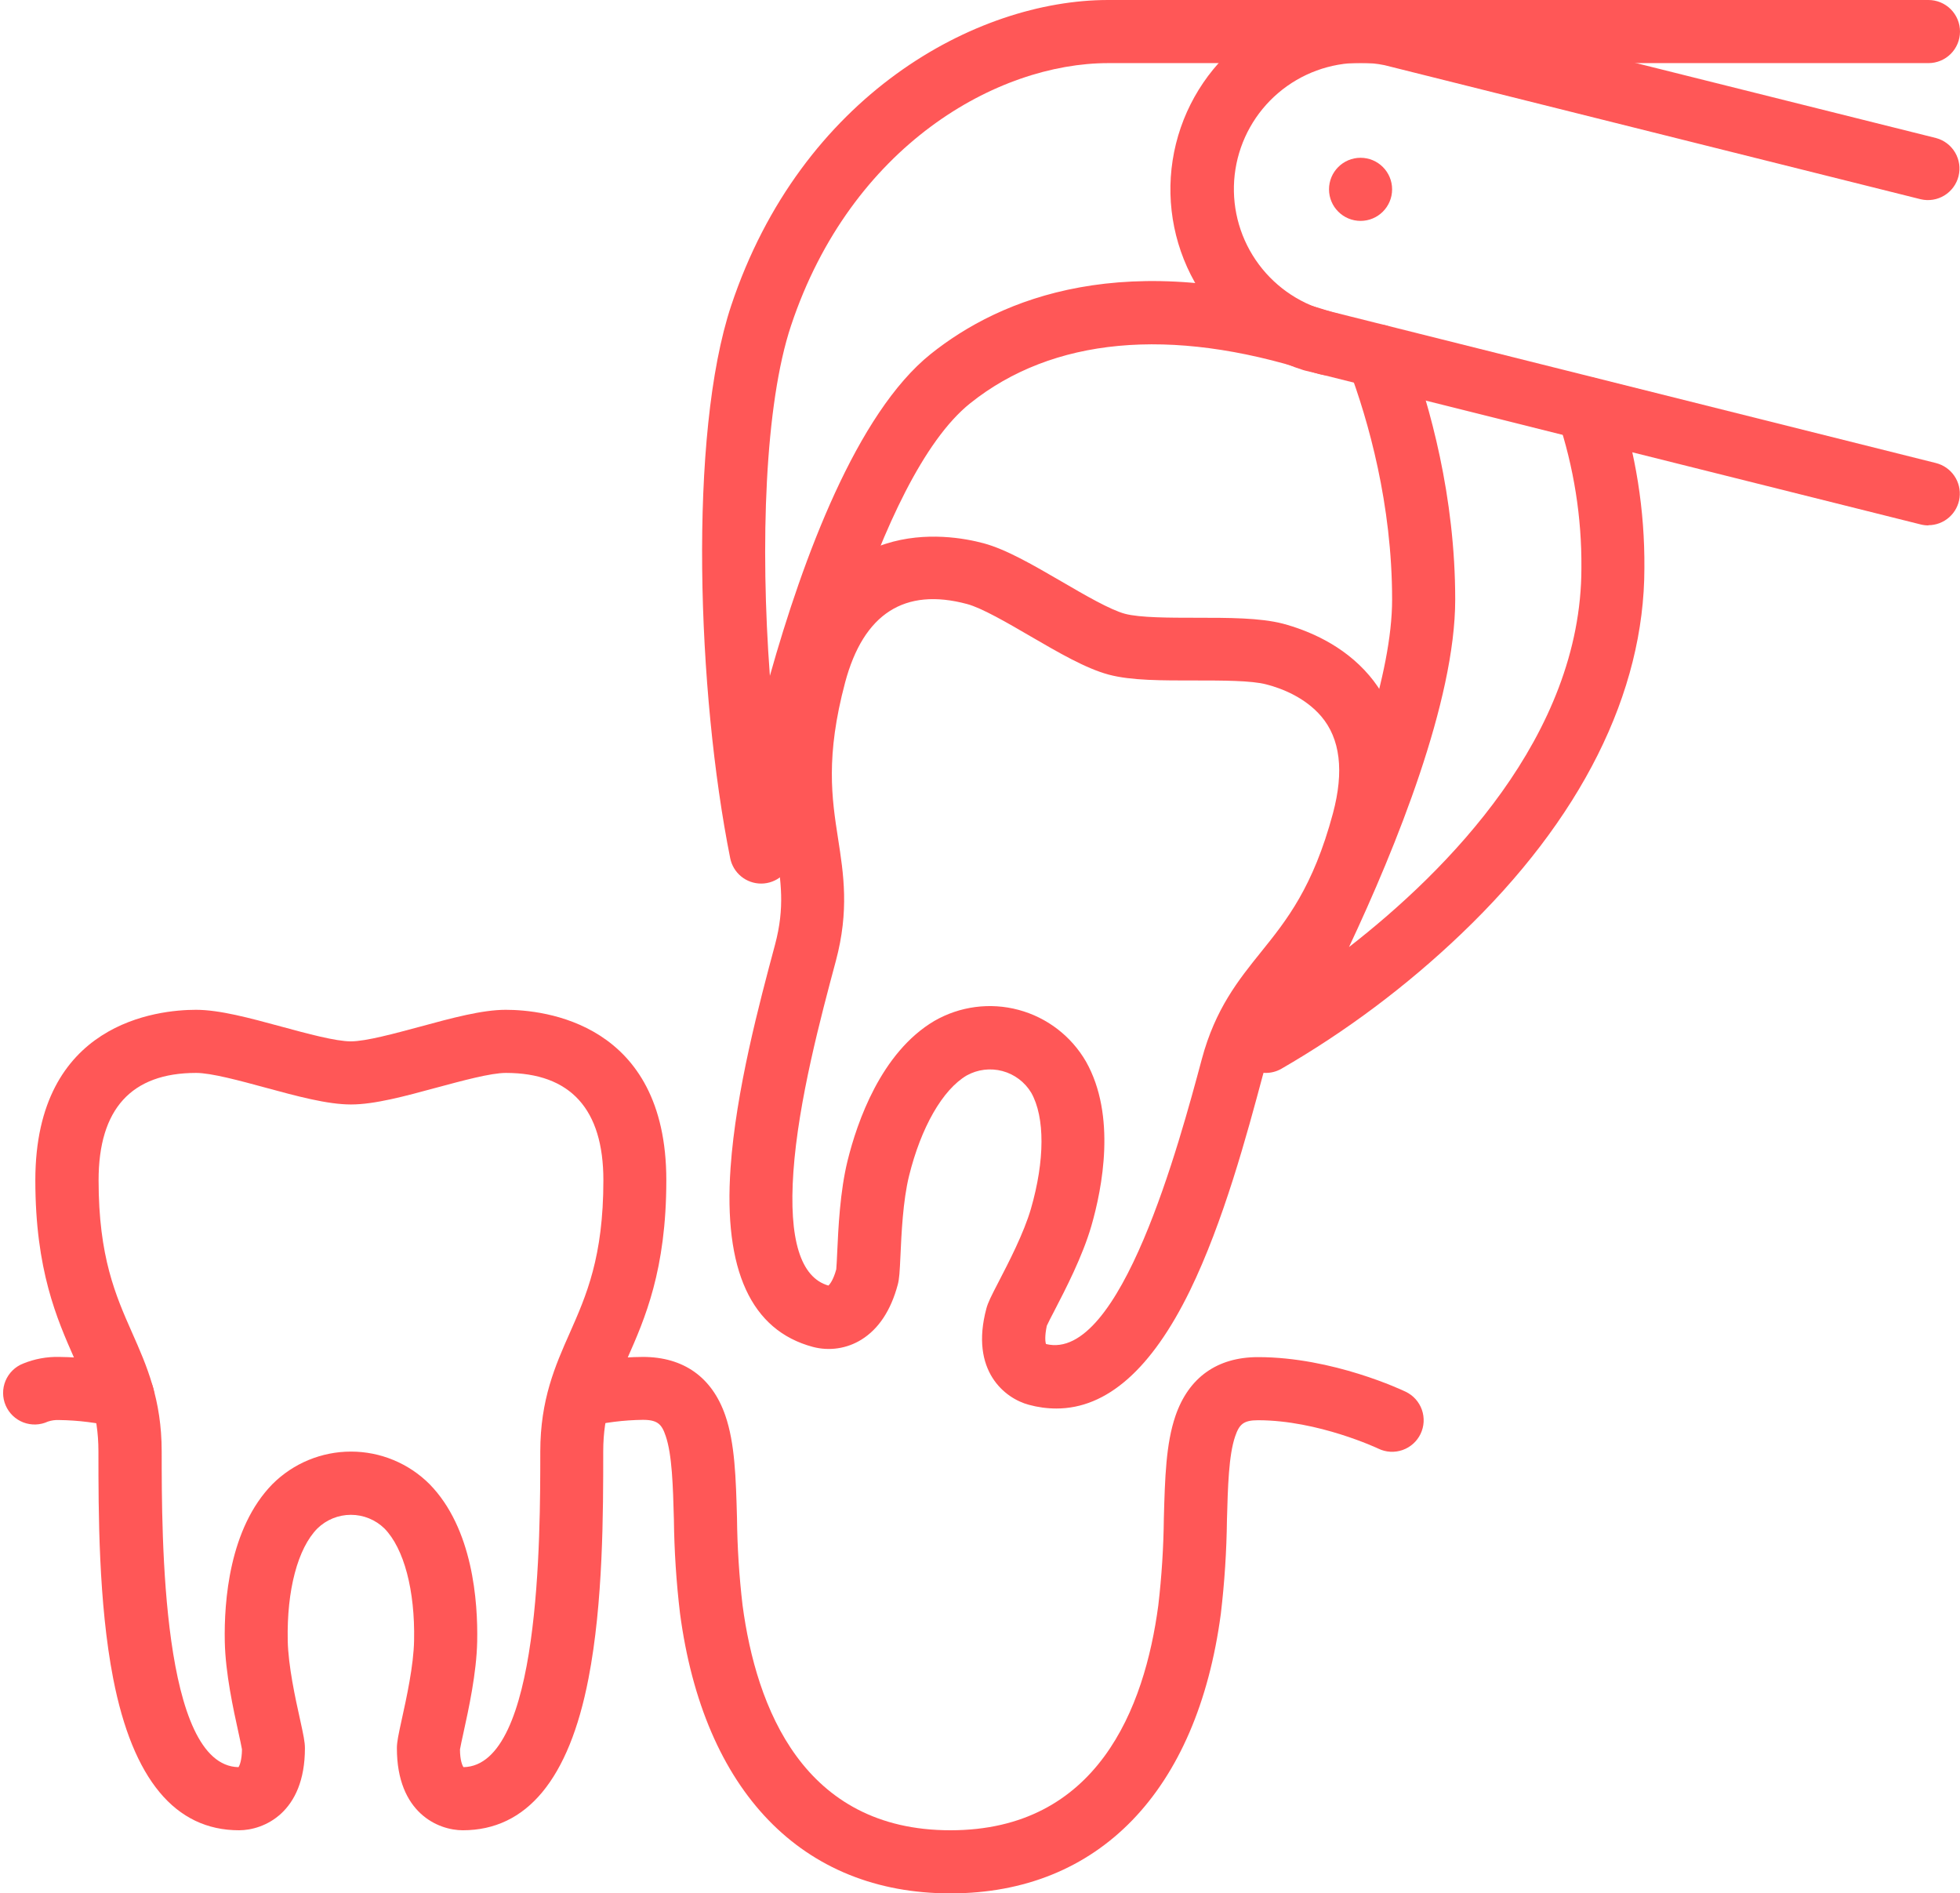 <?xml version="1.0" encoding="UTF-8"?>
<svg xmlns="http://www.w3.org/2000/svg" width="497" height="480" viewBox="0 0 497 480" fill="none">
  <path d="M117.34 464C111.14 464 100.64 459.62 100.64 443.2C100.64 441.62 101 439.92 101.88 435.89C103.07 430.48 104.88 422.29 105 415.89C105.26 403.17 102.44 392.55 97.48 387.49C95.207 385.272 92.156 384.03 88.98 384.03C85.804 384.03 82.753 385.272 80.48 387.49C75.48 392.55 72.7 403.17 72.96 415.89C73.09 422.34 74.89 430.53 76.08 435.89C76.96 439.89 77.32 441.62 77.32 443.2C77.32 459.62 66.82 464 60.62 464C44.41 464 33.67 451.06 28.7 425.53C24.96 406.31 24.96 383.26 24.96 368C24.96 358.18 22.26 352.09 18.85 344.38C14.45 334.38 8.96 322.03 8.96 299.2C8.96 259.12 40.13 256 49.69 256C55.69 256 63.32 258.08 71.42 260.28C77.84 262.02 85.12 264 88.96 264C92.8 264 100.08 262 106.5 260.28C114.6 258.08 122.26 256 128.23 256C137.79 256 168.96 259.12 168.96 299.2C168.96 322.03 163.47 334.42 159.07 344.38C155.66 352.09 152.96 358.18 152.96 368C152.96 383.26 152.96 406.31 149.22 425.53C144.29 451.06 133.55 464 117.34 464ZM116.64 443.5C116.64 446.28 117.25 447.62 117.53 448C137 447.62 137 389.81 137 368C137 354.8 140.8 346.21 144.48 337.91C148.67 328.44 153 318.65 153 299.2C153 281.2 144.68 272 128.27 272C124.43 272 117.15 274 110.73 275.72C102.63 277.92 94.98 280 89 280C83.02 280 75.37 277.92 67.27 275.72C60.85 273.98 53.57 272 49.73 272C33.32 272 25 281.15 25 299.2C25 318.65 29.33 328.44 33.52 337.91C37.2 346.21 41 354.8 41 368C41 389.81 41 447.62 60.47 448C60.75 447.62 61.32 446.28 61.36 443.5C61.24 442.75 60.83 440.87 60.49 439.33C59.17 433.33 57.16 424.18 57 416.16C56.8 406.06 58.1 387.45 69.09 376.24C74.372 370.963 81.533 367.998 89 367.998C96.467 367.998 103.628 370.963 108.91 376.24C119.91 387.45 121.2 406.06 121 416.16C120.84 424.16 118.83 433.3 117.51 439.33C117.17 440.87 116.76 442.75 116.64 443.5Z" fill="#FF5757"></path>
  <path d="M267.87 357.08C265.505 357.077 263.151 356.758 260.87 356.13C254.87 354.53 245.87 347.58 250.12 331.72C250.53 330.19 251.31 328.65 253.21 324.98C255.76 320.06 259.62 312.62 261.42 306.42C264.95 294.2 264.99 283.22 261.5 277.04C259.874 274.325 257.255 272.349 254.198 271.53C251.142 270.711 247.886 271.112 245.12 272.65C239.01 276.26 233.55 285.79 230.5 298.14C228.96 304.4 228.58 312.78 228.33 318.32C228.14 322.44 228.05 324.17 227.64 325.7C225.89 332.22 222.8 336.9 218.44 339.61C216.621 340.741 214.59 341.489 212.471 341.807C210.353 342.125 208.192 342.007 206.12 341.46C190.46 337.27 183.44 321.99 185.25 296.04C186.61 276.51 192.57 254.24 196.52 239.51C199.06 230.02 198.04 223.44 196.74 215.11C195.06 204.35 192.96 190.96 198.87 168.91C209.25 130.19 240.17 135.25 249.39 137.72C255.17 139.27 262.02 143.26 269.28 147.48C275.03 150.83 281.55 154.62 285.28 155.61C289.01 156.6 296.53 156.61 303.18 156.61C311.58 156.61 319.51 156.61 325.28 158.1C331.63 159.8 340.6 163.47 347.22 171.26C353.01 178.08 358.79 190.4 353.44 210.37C347.53 232.37 339.03 242.98 332.19 251.45C326.9 258.02 322.72 263.2 320.19 272.69C316.24 287.42 310.28 309.69 301.69 327.28C292 347.08 280.66 357.08 267.87 357.08ZM265.24 340.73C284.13 345.39 299.1 289.56 304.75 268.49C308.16 255.75 314.06 248.43 319.75 241.36C326.24 233.3 332.96 224.97 338 206.18C340.85 195.52 339.86 187.25 335 181.57C331 176.92 325.26 174.57 321.11 173.51C317.4 172.51 309.86 172.51 303.21 172.51C294.82 172.51 286.88 172.57 281.11 171.02C275.34 169.47 268.48 165.48 261.22 161.26C255.47 157.91 248.95 154.12 245.22 153.13C229.37 148.88 218.97 155.57 214.3 173C209.3 191.79 210.92 202.37 212.51 212.6C213.91 221.6 215.36 230.85 211.95 243.6C208.16 257.74 202.43 279.11 201.18 297.1C199.99 314.17 202.97 323.86 210.05 325.91C210.42 325.61 211.32 324.47 212.05 321.8C212.13 321.05 212.22 319.12 212.29 317.55C212.57 311.38 213 302.05 214.92 294.26C217.34 284.45 223.41 266.81 236.92 258.82C243.389 255.094 251.072 254.086 258.283 256.019C265.494 257.952 271.642 262.668 275.38 269.13C283.09 282.8 279.53 301.13 276.73 310.82C274.49 318.53 270.2 326.82 267.36 332.3C266.63 333.7 265.74 335.41 265.44 336.1C264.86 338.85 265.06 340.28 265.24 340.73Z" fill="#FF5757"></path>
  <path d="M241 480C203.42 480 178.42 454.14 172.43 409C171.491 401.097 170.973 393.149 170.88 385.19C170.65 376.76 170.43 368.79 168.8 364.04C167.8 361.04 166.73 359.95 163 359.95C158.148 360.016 153.319 360.62 148.6 361.75C146.559 362.144 144.445 361.728 142.706 360.591C140.966 359.453 139.737 357.683 139.28 355.656C138.822 353.628 139.172 351.502 140.254 349.728C141.337 347.954 143.068 346.671 145.08 346.15C150.955 344.767 156.965 344.046 163 344C173.34 344 180.58 349.15 183.93 358.88C186.36 365.95 186.6 374.69 186.88 384.8C186.957 392.2 187.428 399.59 188.29 406.94C191.75 432.94 203.71 464 241 464C278.29 464 290.25 433 293.71 407C294.572 399.647 295.042 392.253 295.12 384.85C295.4 374.74 295.64 366 298.07 358.93C301.42 349.2 308.66 344.05 319 344.05C338 344.05 355.72 352.48 356.47 352.84C357.417 353.296 358.264 353.933 358.965 354.717C359.665 355.5 360.204 356.414 360.552 357.405C360.899 358.397 361.048 359.448 360.989 360.497C360.931 361.546 360.666 362.573 360.21 363.52C359.754 364.467 359.117 365.315 358.333 366.015C357.55 366.715 356.636 367.255 355.644 367.602C354.653 367.949 353.602 368.098 352.553 368.039C351.504 367.98 350.477 367.716 349.53 367.26C349.39 367.19 334.24 360.05 319 360.05C315.27 360.05 314.24 361.12 313.2 364.14C311.57 368.89 311.35 376.86 311.12 385.29C311.026 393.252 310.509 401.203 309.57 409.11C303.58 454.14 278.58 480 241 480Z" fill="#FF5757"></path>
  <path d="M31.17 362C30.574 362.003 29.98 361.936 29.4 361.8C24.681 360.67 19.852 360.066 15 360C14.034 359.95 13.067 360.083 12.15 360.39C11.179 360.84 10.127 361.091 9.058 361.128C7.988 361.164 6.922 360.986 5.922 360.603C4.923 360.22 4.011 359.64 3.239 358.899C2.468 358.157 1.853 357.267 1.431 356.284C1.01 355.3 0.79 354.242 0.785 353.171C0.78 352.101 0.989 351.041 1.401 350.053C1.813 349.065 2.419 348.17 3.183 347.42C3.947 346.671 4.854 346.082 5.85 345.69C8.751 344.503 11.866 343.928 15 344C21.037 344.062 27.047 344.8 32.92 346.2C34.835 346.636 36.523 347.762 37.662 349.363C38.8 350.964 39.31 352.928 39.094 354.881C38.878 356.833 37.951 358.638 36.489 359.951C35.028 361.264 33.135 361.993 31.17 362Z" fill="#FF5757"></path>
  <path d="M345 56C349.418 56 353 52.418 353 48C353 43.582 349.418 40 345 40C340.582 40 337 43.582 337 48C337 52.418 340.582 56 345 56Z" fill="#FF5757"></path>
  <path d="M489 133.2C488.343 133.199 487.688 133.119 487.05 132.96L335.14 94.96L330.98 93.96C330.801 93.919 330.624 93.869 330.45 93.81C319.481 90.379 310.108 83.125 304.034 73.369C297.959 63.612 295.587 52 297.348 40.643C299.11 29.285 304.888 18.937 313.633 11.479C322.377 4.021 333.507 -0.052 345 1.29367e-05C348.223 -0.015 351.439 0.32 354.59 1H354.8H354.86L490.94 35C492.966 35.544 494.698 36.861 495.762 38.67C496.825 40.478 497.137 42.632 496.628 44.667C496.119 46.702 494.831 48.456 493.041 49.551C491.252 50.646 489.104 50.994 487.06 50.52L351.06 16.52C349.053 16.107 347.008 15.909 344.96 15.93C337.326 15.91 329.937 18.62 324.126 23.57C318.315 28.521 314.465 35.386 313.271 42.925C312.077 50.465 313.618 58.184 317.615 64.687C321.613 71.19 327.803 76.05 335.07 78.39L490.9 117.39C492.792 117.864 494.446 119.014 495.55 120.622C496.654 122.23 497.133 124.186 496.896 126.122C496.659 128.059 495.722 129.842 494.263 131.136C492.803 132.43 490.921 133.146 488.97 133.15L489 133.2Z" fill="#FF5757"></path>
  <path d="M193 224C191.152 223.999 189.361 223.358 187.931 222.186C186.502 221.013 185.523 219.382 185.16 217.57C176.78 175.69 174.5 110.22 185.41 77.47C203.15 24.24 247.41 0 281 0H489C491.122 0 493.157 0.843 494.657 2.343C496.157 3.843 497 5.878 497 8C497 10.122 496.157 12.157 494.657 13.657C493.157 15.157 491.122 16 489 16H281C252.95 16 215.83 36.82 200.59 82.53C193.92 102.53 192.74 138.06 195.22 171.33C203.6 141.55 217.22 104.79 236 89.75C253.6 75.68 285.44 62.37 337.22 78.94L338.33 79.3C339.927 79.552 341.41 80.281 342.584 81.393C343.758 82.504 344.568 83.945 344.907 85.525C345.246 87.106 345.098 88.752 344.483 90.247C343.867 91.742 342.814 93.016 341.46 93.9C338.18 96.05 335.34 95.14 332.34 94.18C296.71 82.78 266.85 85.57 246 102.25C222.33 121.18 205.4 191.78 200.88 217.39C200.556 219.227 199.6 220.893 198.178 222.1C196.755 223.307 194.956 223.979 193.09 224H193Z" fill="#FF5757"></path>
  <path d="M321 272C319.607 272.001 318.238 271.638 317.029 270.947C315.819 270.256 314.811 269.261 314.104 268.061C313.397 266.861 313.015 265.497 312.997 264.104C312.979 262.712 313.325 261.338 314 260.12C314.39 259.41 353 189.46 353 152C353 127.89 347 106.67 341.91 93.12C341.572 92.225 341.399 91.276 341.4 90.32C341.379 88.377 342.066 86.493 343.332 85.019C344.598 83.546 346.357 82.583 348.28 82.311C350.204 82.04 352.161 82.477 353.786 83.542C355.411 84.607 356.592 86.227 357.11 88.1C362.59 102.91 369 125.85 369 152C369 177.73 353.95 214.82 342.07 240.09C366.78 220.88 401 186.59 401 144C401.103 131.155 399.076 118.382 395 106.2C394.659 105.206 394.516 104.154 394.581 103.105C394.646 102.056 394.918 101.03 395.379 100.086C396.311 98.178 397.963 96.72 399.97 96.03C401.978 95.34 404.177 95.477 406.085 96.409C407.992 97.341 409.451 98.992 410.14 101C414.775 114.858 417.083 129.388 416.97 144C416.97 175.68 400.9 207.76 370.49 236.79C356.68 249.981 341.34 261.473 324.8 271.02C323.635 271.659 322.329 271.996 321 272Z" fill="#FF5757"></path>
</svg>
